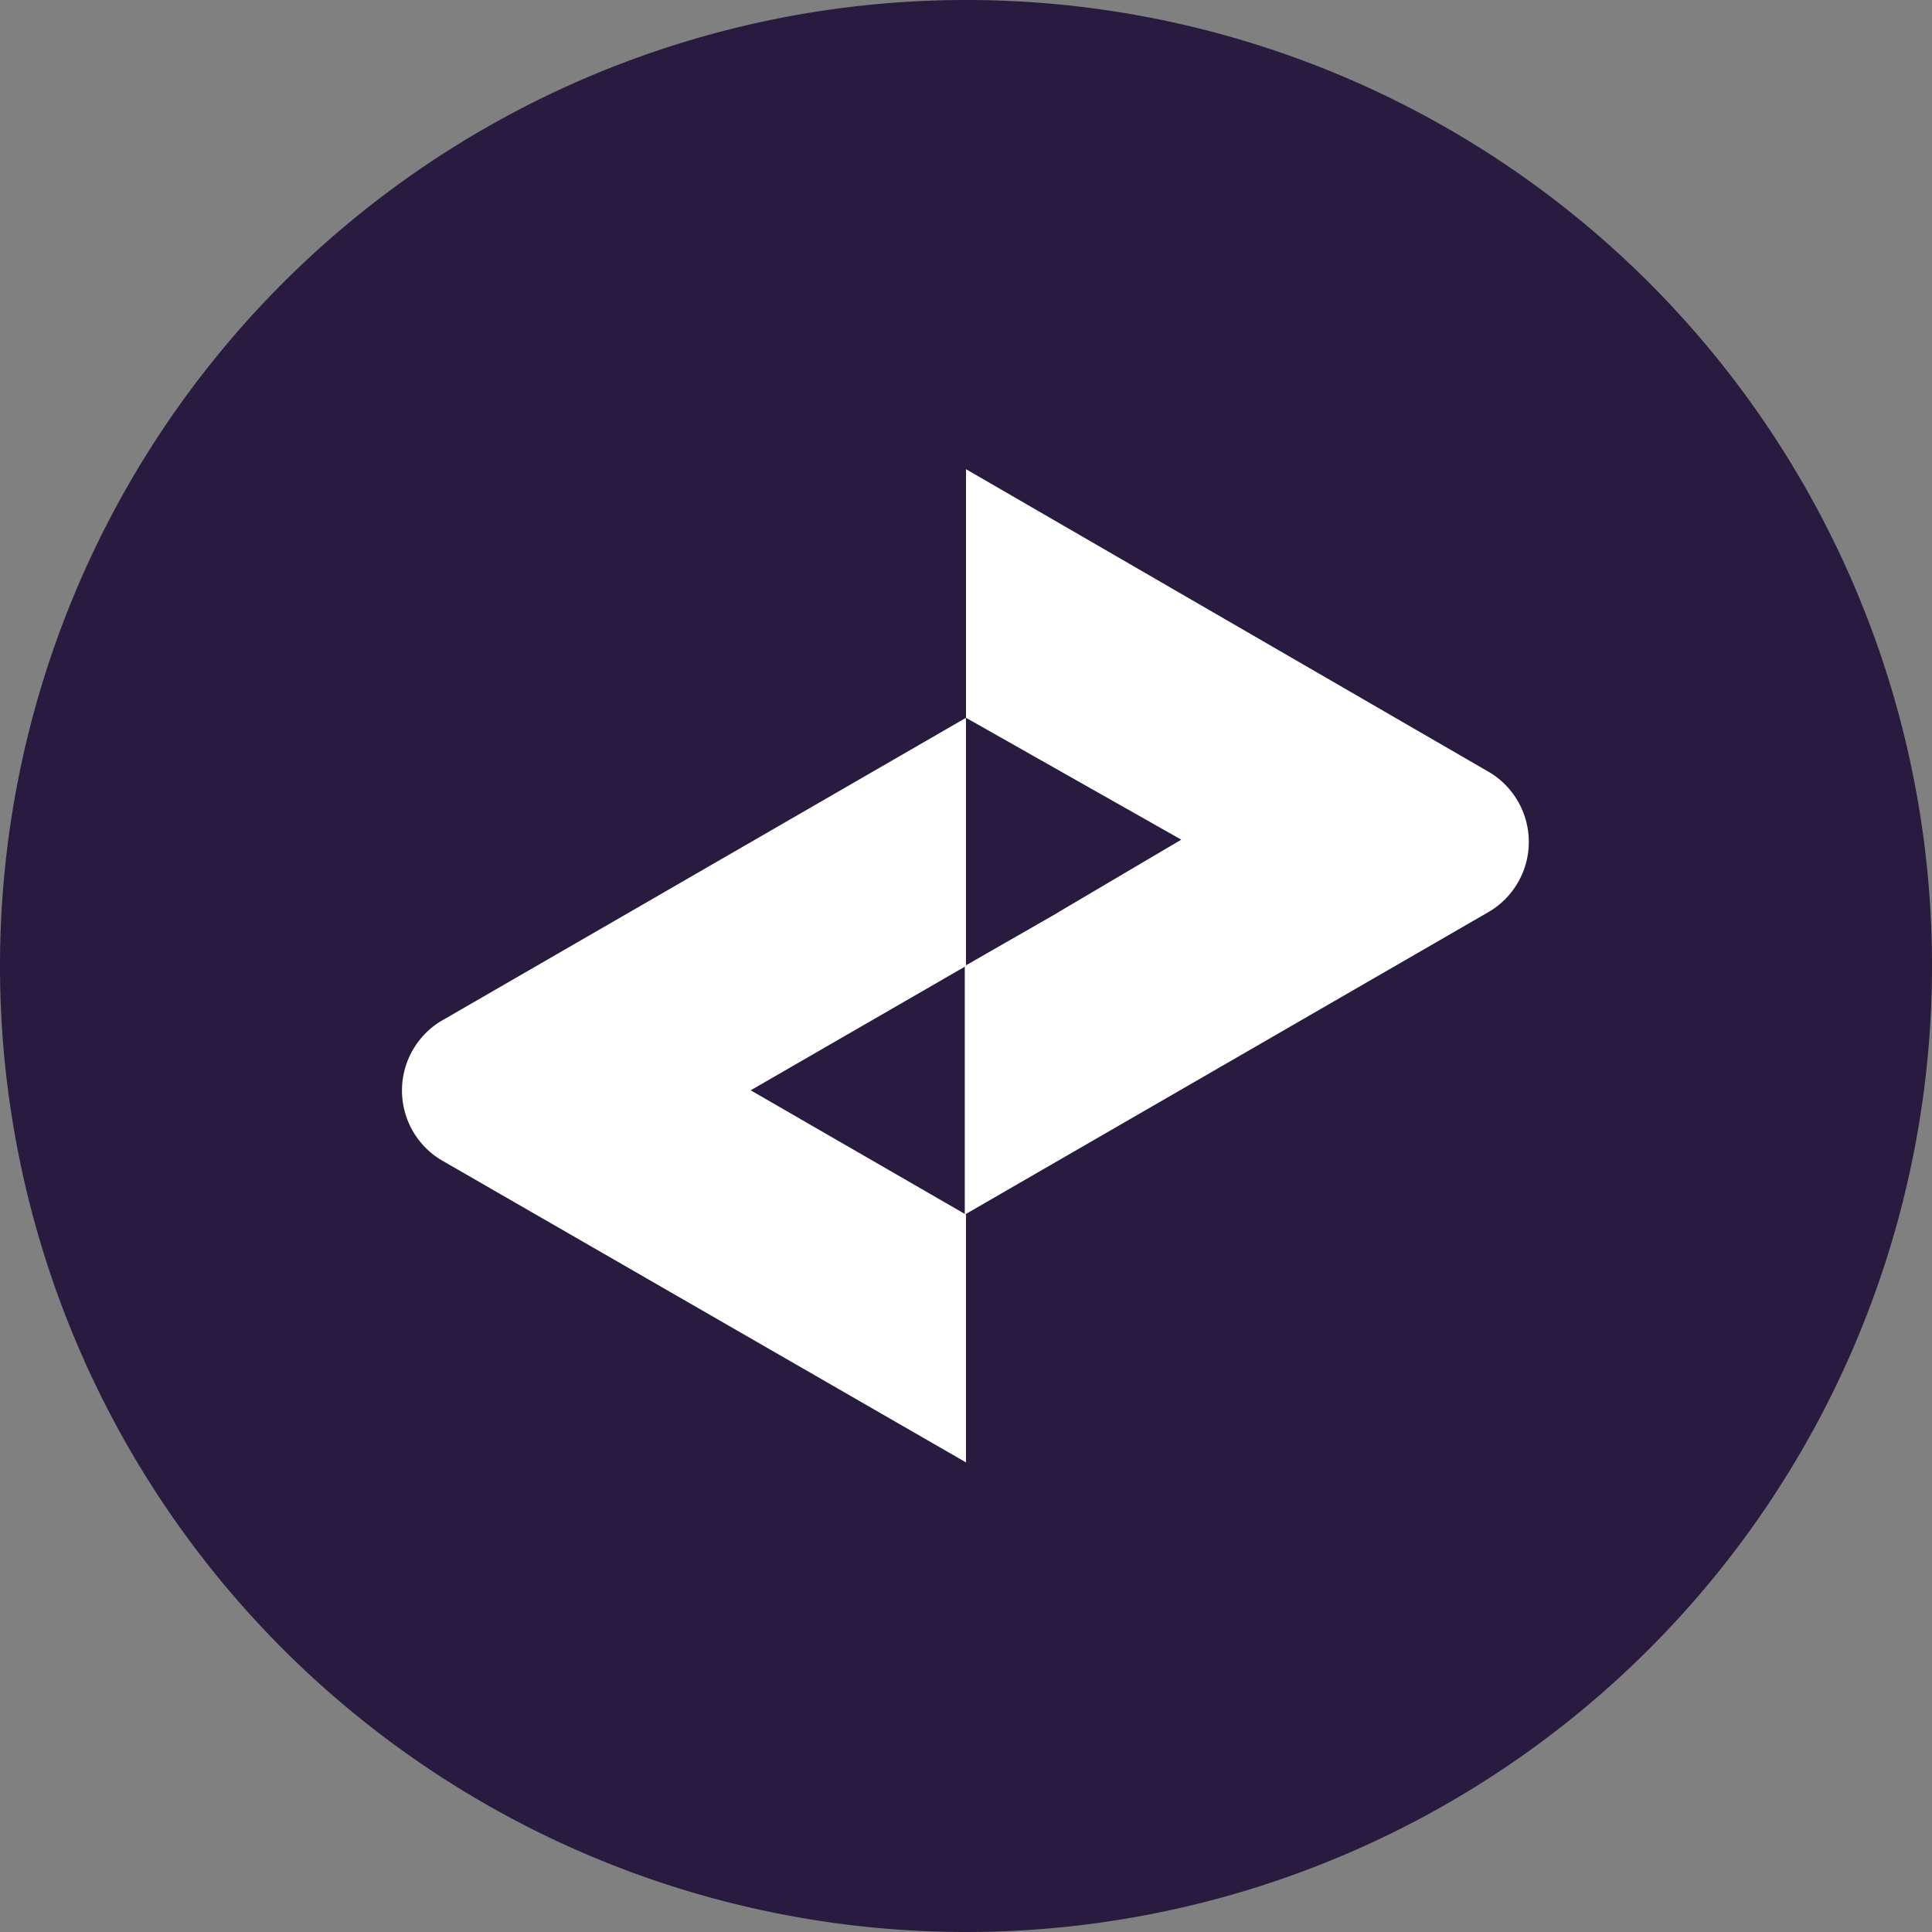 <svg id="Calque_1" data-name="Calque 1" xmlns="http://www.w3.org/2000/svg" viewBox="0 0 47.56 47.56"><rect x="0" y="0" width="47.56" height="47.56" fill="#808080" stroke="none"/><title>ActiveViam-RVB</title><path d="M47.56,23.78A23.78,23.78,0,1,1,23.78,0,23.77,23.77,0,0,1,47.56,23.78" style="fill:#291a40"/><path d="M26,22.49l-2.25,1.29V29.9l12.93-7.47a2,2,0,0,0,0-3.41L23.78,11.55v6.12l5.3,3-3,1.77" style="fill:#fff"/><path d="M10.85,28.55,23.78,36V29.9l-5.3-3.06,5.3-3.06V17.67L10.85,25.14a2,2,0,0,0,0,3.41" style="fill:#fff"/></svg>
